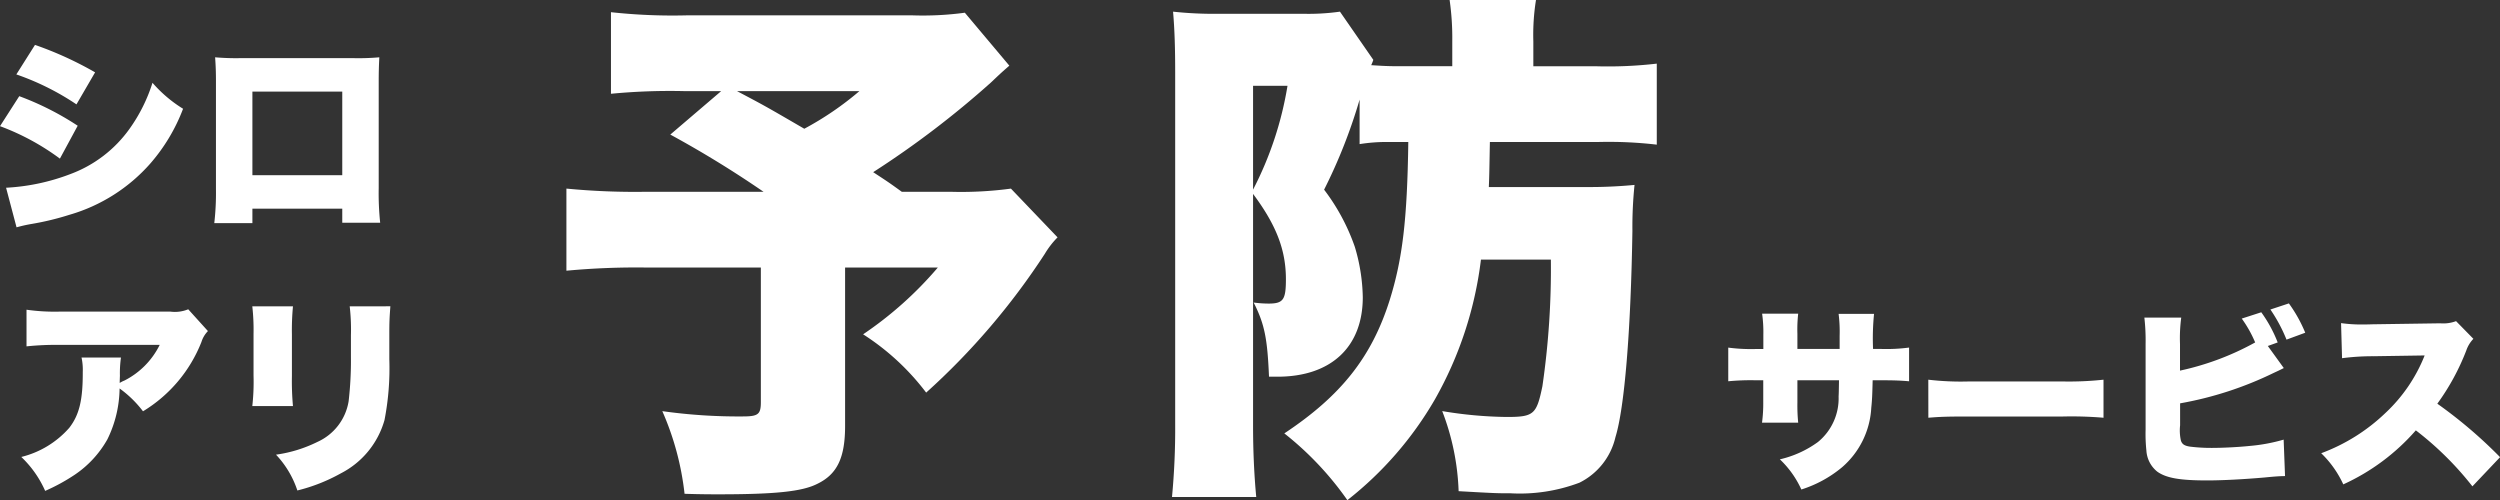 <svg xmlns="http://www.w3.org/2000/svg" width="202.901" height="40.592" viewBox="0 0 202.901 40.592">
  <rect x="0" y="0" width="202.901" height="40.592" fill="#333333" stroke="none"/>
  <g id="グループ_2444" data-name="グループ 2444" transform="translate(-0.894 -1.536)">
    <g id="グループ_2133" data-name="グループ 2133" transform="translate(0 0)">
      <g id="グループ_2132" data-name="グループ 2132" transform="translate(0 4)">
        <path id="パス_292094" data-name="パス 292094" d="M2.72-11.424A21.055,21.055,0,0,1,7.6-8.993l1.513-2.6a28.742,28.742,0,0,0-4.879-2.227Zm-1.326,4.2A19.518,19.518,0,0,1,6.256-4.59L7.7-7.259a23.337,23.337,0,0,0-4.743-2.4ZM2.737.986A11.89,11.89,0,0,1,3.944.714,22.41,22.41,0,0,0,7.038-.034,13.878,13.878,0,0,0,13.6-4.2a14.65,14.65,0,0,0,2.652-4.437,10.712,10.712,0,0,1-2.482-2.108A13.259,13.259,0,0,1,11.9-7,10.278,10.278,0,0,1,7.14-3.349,17.057,17.057,0,0,1,1.887-2.227ZM29.172-.527V.612h3.077a22.913,22.913,0,0,1-.119-2.8v-8.619c0-.8.017-1.411.051-2.006a19.32,19.32,0,0,1-2.108.068H20.91a19.906,19.906,0,0,1-2.057-.068c.051.7.068,1.224.068,1.955v8.738A21.658,21.658,0,0,1,18.785.646h3.094V-.527Zm0-2.72H21.879V-10.03h7.293Z" transform="translate(-0.5 15)" fill="#fff"/>
        <path id="パス_292095" data-name="パス 292095" d="M14.671-13.362a2.848,2.848,0,0,1-1.462.187H4.3a16.182,16.182,0,0,1-2.754-.153v2.975a22.678,22.678,0,0,1,2.7-.119h8.109A6.435,6.435,0,0,1,9.5-7.582a2.2,2.2,0,0,0-.391.2c0-.17.017-.578.017-.6a9.121,9.121,0,0,1,.085-1.462h-3.2a4.618,4.618,0,0,1,.1,1.173C6.12-6,5.831-4.794,5.015-3.74A7.6,7.6,0,0,1,1.122-1.377,8.557,8.557,0,0,1,3.06,1.377,15.488,15.488,0,0,0,5.457.068,8.468,8.468,0,0,0,8.109-2.805,9.592,9.592,0,0,0,9.1-6.936,8.924,8.924,0,0,1,11-5.083a11.5,11.5,0,0,0,4.743-5.627,2.193,2.193,0,0,1,.527-.884Zm5.2-.238a17.02,17.02,0,0,1,.1,2.244V-7.99a17.637,17.637,0,0,1-.1,2.482h3.3a22.255,22.255,0,0,1-.085-2.431v-3.383a20.474,20.474,0,0,1,.085-2.278Zm7.905,0a16.468,16.468,0,0,1,.1,2.329V-9.5a28.868,28.868,0,0,1-.187,3.6A4.388,4.388,0,0,1,25.16-2.6a10.967,10.967,0,0,1-3.366,1.037,7.776,7.776,0,0,1,1.734,2.907A14.238,14.238,0,0,0,27.064-.051,6.992,6.992,0,0,0,30.6-4.369a21.967,21.967,0,0,0,.391-4.947v-1.989c0-1.088.017-1.343.085-2.3Z" transform="translate(1.5 36)" fill="#fff"/>
      </g>
      <path id="パス_292096" data-name="パス 292096" d="M34.7-35.432a25.3,25.3,0,0,1-4.214.215h-18.4a45.914,45.914,0,0,1-6.106-.258v6.622a50.043,50.043,0,0,1,5.977-.215h2.967l-4.128,3.526A85.527,85.527,0,0,1,18.361-20.9H8.9a57.775,57.775,0,0,1-6.536-.258v6.665a60.833,60.833,0,0,1,6.45-.258h9.331V-3.827c0,.989-.215,1.161-1.462,1.161a44.209,44.209,0,0,1-6.536-.43,22.912,22.912,0,0,1,1.806,6.708c1.333.043,2.236.043,2.709.043,4.6,0,6.837-.215,8.084-.86,1.591-.774,2.236-2.107,2.236-4.687V-14.749h7.525a29.963,29.963,0,0,1-6.063,5.418A19.8,19.8,0,0,1,31.562-4.6a56.9,56.9,0,0,0,9.632-11.266A6.947,6.947,0,0,1,42.226-17.2l-3.784-3.956A30.31,30.31,0,0,1,33.5-20.9H29.584c-1.075-.774-1.075-.774-2.322-1.591a75.782,75.782,0,0,0,9.546-7.267c.774-.731.86-.817,1.505-1.376Zm-8.557,6.364a25.151,25.151,0,0,1-4.472,3.053c-3.182-1.849-3.182-1.849-5.461-3.053ZM70.692-24.94c-.086,6.321-.473,9.5-1.505,12.814C67.725-7.482,65.231-4.343,60.63-1.29a25.516,25.516,0,0,1,5.117,5.418,28.538,28.538,0,0,0,7.1-8.17,30.422,30.422,0,0,0,3.741-11.352h5.676a66.327,66.327,0,0,1-.688,10.277c-.473,2.279-.688,2.494-2.881,2.494A33.474,33.474,0,0,1,73.444-3.1,19.876,19.876,0,0,1,74.777,3.4c3.01.172,3.182.172,4.214.172a13.7,13.7,0,0,0,5.59-.86,5.511,5.511,0,0,0,2.924-3.7c.731-2.365,1.247-8.557,1.376-16.727a33.61,33.61,0,0,1,.172-3.741,38.632,38.632,0,0,1-4,.172H77.228c.043-.989.043-1.419.086-3.655h8.772a33.632,33.632,0,0,1,4.773.215V-31.3a34.212,34.212,0,0,1-4.9.215H80.84V-33.11a17.923,17.923,0,0,1,.215-3.354H74.046a21.737,21.737,0,0,1,.215,3.354v2.021H70.434c-1.161,0-1.462,0-2.752-.086a4.463,4.463,0,0,0,.172-.43l-2.709-3.913a18.2,18.2,0,0,1-3.01.172H55.427a30.982,30.982,0,0,1-3.827-.172c.129,1.462.172,3.053.172,4.9v28.6a58.792,58.792,0,0,1-.258,5.891h6.837c-.172-1.806-.258-3.827-.258-5.762V-20.726c1.892,2.537,2.666,4.558,2.666,6.923,0,1.677-.215,1.978-1.419,1.978a9.283,9.283,0,0,1-1.2-.086c.9,1.763,1.118,2.967,1.247,6.02h.688c4.343,0,6.923-2.408,6.923-6.45a14.984,14.984,0,0,0-.645-4.085,16.681,16.681,0,0,0-2.494-4.644,43.026,43.026,0,0,0,2.881-7.31v3.612A13.911,13.911,0,0,1,69.1-24.94ZM58.093-29.5h2.795a28.189,28.189,0,0,1-2.795,8.428Z" transform="translate(44.5 38)" fill="#fff"/>
    </g>
    <path id="パス_292097" data-name="パス 292097" d="M6.272-10.144v-1.232a11.511,11.511,0,0,1,.064-1.632H3.408a10.784,10.784,0,0,1,.1,1.7v1.168H2.96a14.082,14.082,0,0,1-2.3-.112V-7.52A18.963,18.963,0,0,1,2.912-7.6H3.5v1.76a11.887,11.887,0,0,1-.1,1.68H6.336a14.353,14.353,0,0,1-.064-1.648V-7.6H9.648c-.016.912-.016,1.024-.032,1.312a4.577,4.577,0,0,1-1.68,3.7A8.464,8.464,0,0,1,4.848-1.184,7.816,7.816,0,0,1,6.592,1.264,9.71,9.71,0,0,0,9.9-.544a6.853,6.853,0,0,0,2.368-4.832c.064-.608.08-.96.112-2.224h.7c1.04,0,1.488.016,2.256.08v-2.736a14.082,14.082,0,0,1-2.3.112h-.624a20.22,20.22,0,0,1,.08-2.848H9.616A11.82,11.82,0,0,1,9.7-11.2v1.056ZM16.9-4.56c.976-.08,1.5-.1,3.3-.1h7.616a30.881,30.881,0,0,1,3.3.1V-7.648a26.252,26.252,0,0,1-3.28.144H20.176a22.672,22.672,0,0,1-3.28-.144Zm27.552-5.824.8-.288A10.875,10.875,0,0,0,43.92-13.12l-1.584.512a9.749,9.749,0,0,1,1.088,1.936,22.25,22.25,0,0,1-6.1,2.288v-2.16a12.622,12.622,0,0,1,.1-2.144H34.432a16.329,16.329,0,0,1,.1,2.128V-3.6a12.747,12.747,0,0,0,.064,1.7,2.365,2.365,0,0,0,.9,1.728c.736.512,1.84.7,4.032.7,1.28,0,3.072-.1,4.672-.24.8-.08,1.264-.112,1.648-.112l-.112-2.96a14.073,14.073,0,0,1-2.752.512c-.96.1-2.208.16-3.12.16a14.056,14.056,0,0,1-1.7-.1c-.464-.064-.672-.192-.768-.5a3.792,3.792,0,0,1-.064-1.232V-5.728a28.751,28.751,0,0,0,7.616-2.48c.384-.176.416-.192.8-.384Zm.208-2.96A12.676,12.676,0,0,1,45.968-10.9l1.52-.56A11.393,11.393,0,0,0,46.16-13.84ZM63.3-1.36A37.548,37.548,0,0,0,58.208-5.7a18.867,18.867,0,0,0,2.352-4.32,2.526,2.526,0,0,1,.576-.944L59.728-12.4a2.936,2.936,0,0,1-1.28.176l-5.472.08c-.464.016-.768.016-.9.016a11.853,11.853,0,0,1-1.68-.112l.08,2.848a19,19,0,0,1,2.544-.16l4.16-.064a12.871,12.871,0,0,1-3.216,4.7A15.089,15.089,0,0,1,48.784-1.68,8.382,8.382,0,0,1,50.576.848a17.353,17.353,0,0,0,5.888-4.384,25.724,25.724,0,0,1,4.592,4.544Z" transform="translate(140.5 40)" fill="#fff"/>
  </g>
</svg>
